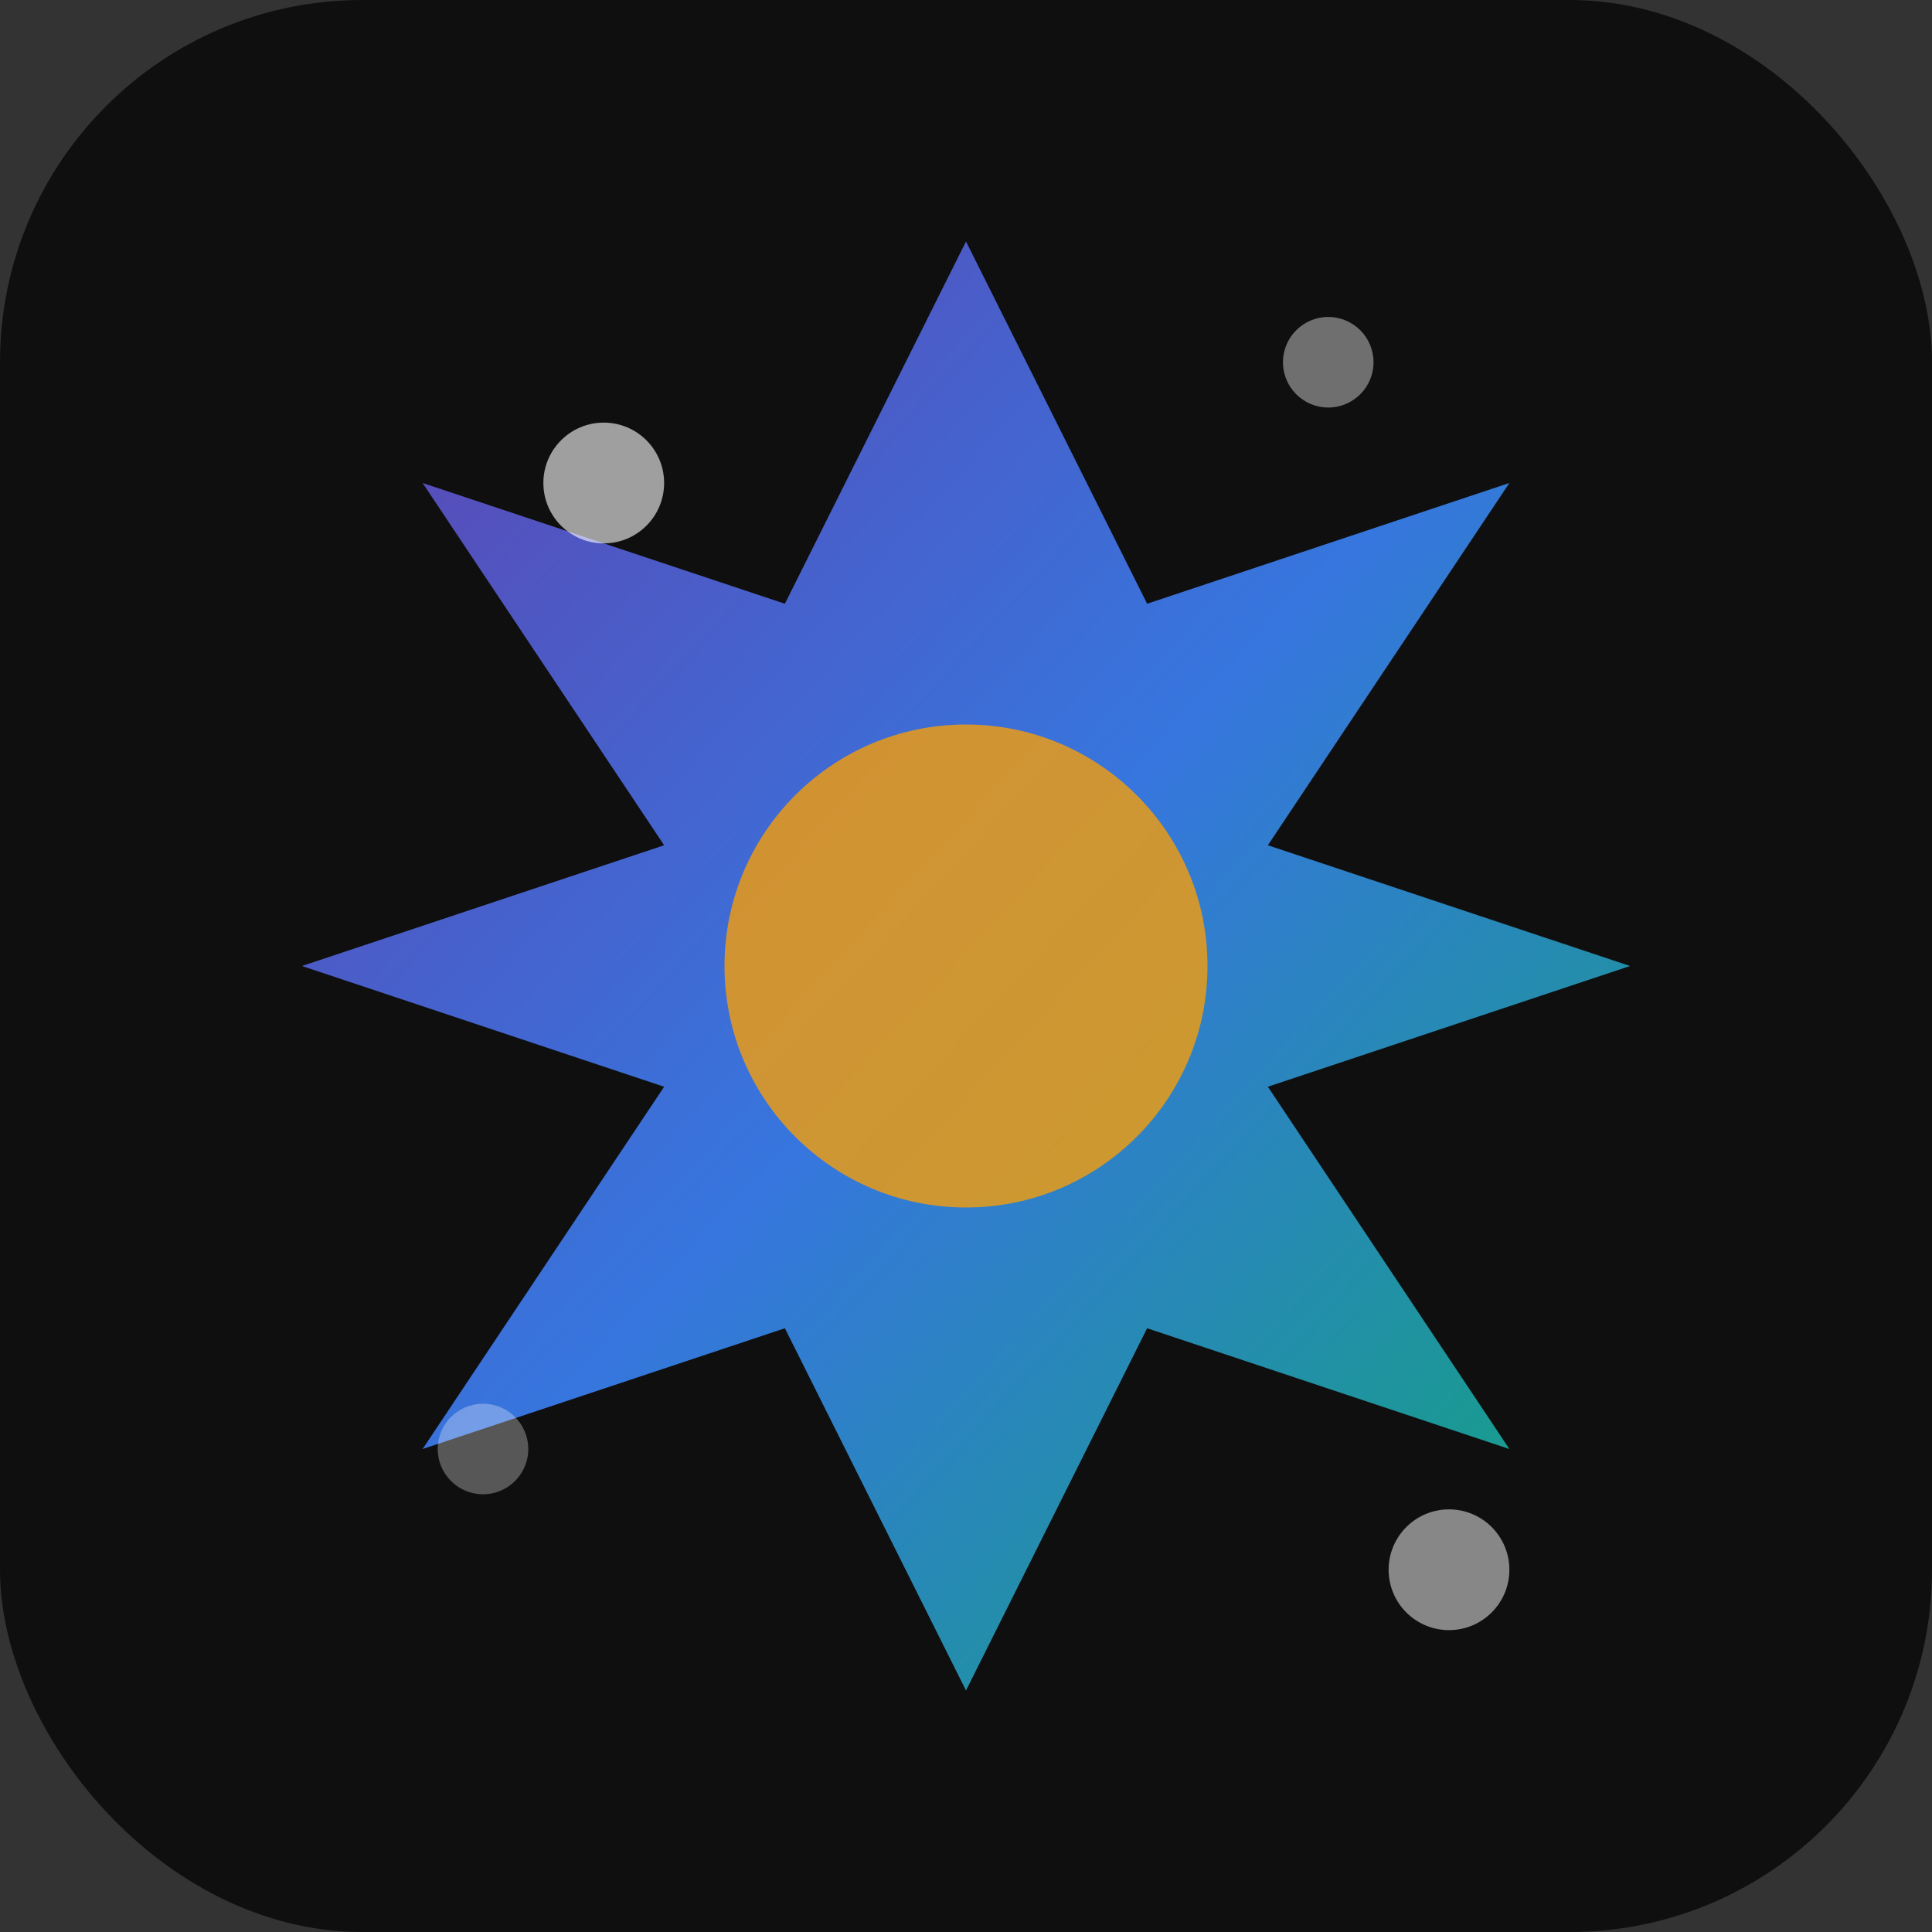 <svg width="64" height="64" viewBox="0 0 64 64" fill="none" xmlns="http://www.w3.org/2000/svg">
<rect x="0" y="0" width="64" height="64" fill="#333333" stroke="none"/>
<rect width="64" height="64" rx="12" fill="#0F0F0F"/>
<defs>
<linearGradient id="frostGradient" x1="0%" y1="0%" x2="100%" y2="100%">
<stop offset="0%" style="stop-color:#6B46C1;stop-opacity:1" />
<stop offset="50%" style="stop-color:#3B82F6;stop-opacity:1" />
<stop offset="100%" style="stop-color:#10B981;stop-opacity:1" />
</linearGradient>
</defs>
<path d="M32 8L38 20L50 16L42 28L54 32L42 36L50 48L38 44L32 56L26 44L14 48L22 36L10 32L22 28L14 16L26 20L32 8Z" fill="url(#frostGradient)" opacity="0.9"/>
<circle cx="32" cy="32" r="8" fill="#F59E0B" opacity="0.8"/>
<circle cx="20" cy="16" r="2" fill="#FFFFFF" opacity="0.6"/>
<circle cx="44" cy="12" r="1.5" fill="#FFFFFF" opacity="0.4"/>
<circle cx="48" cy="52" r="2" fill="#FFFFFF" opacity="0.5"/>
<circle cx="16" cy="48" r="1.5" fill="#FFFFFF" opacity="0.3"/>
</svg>